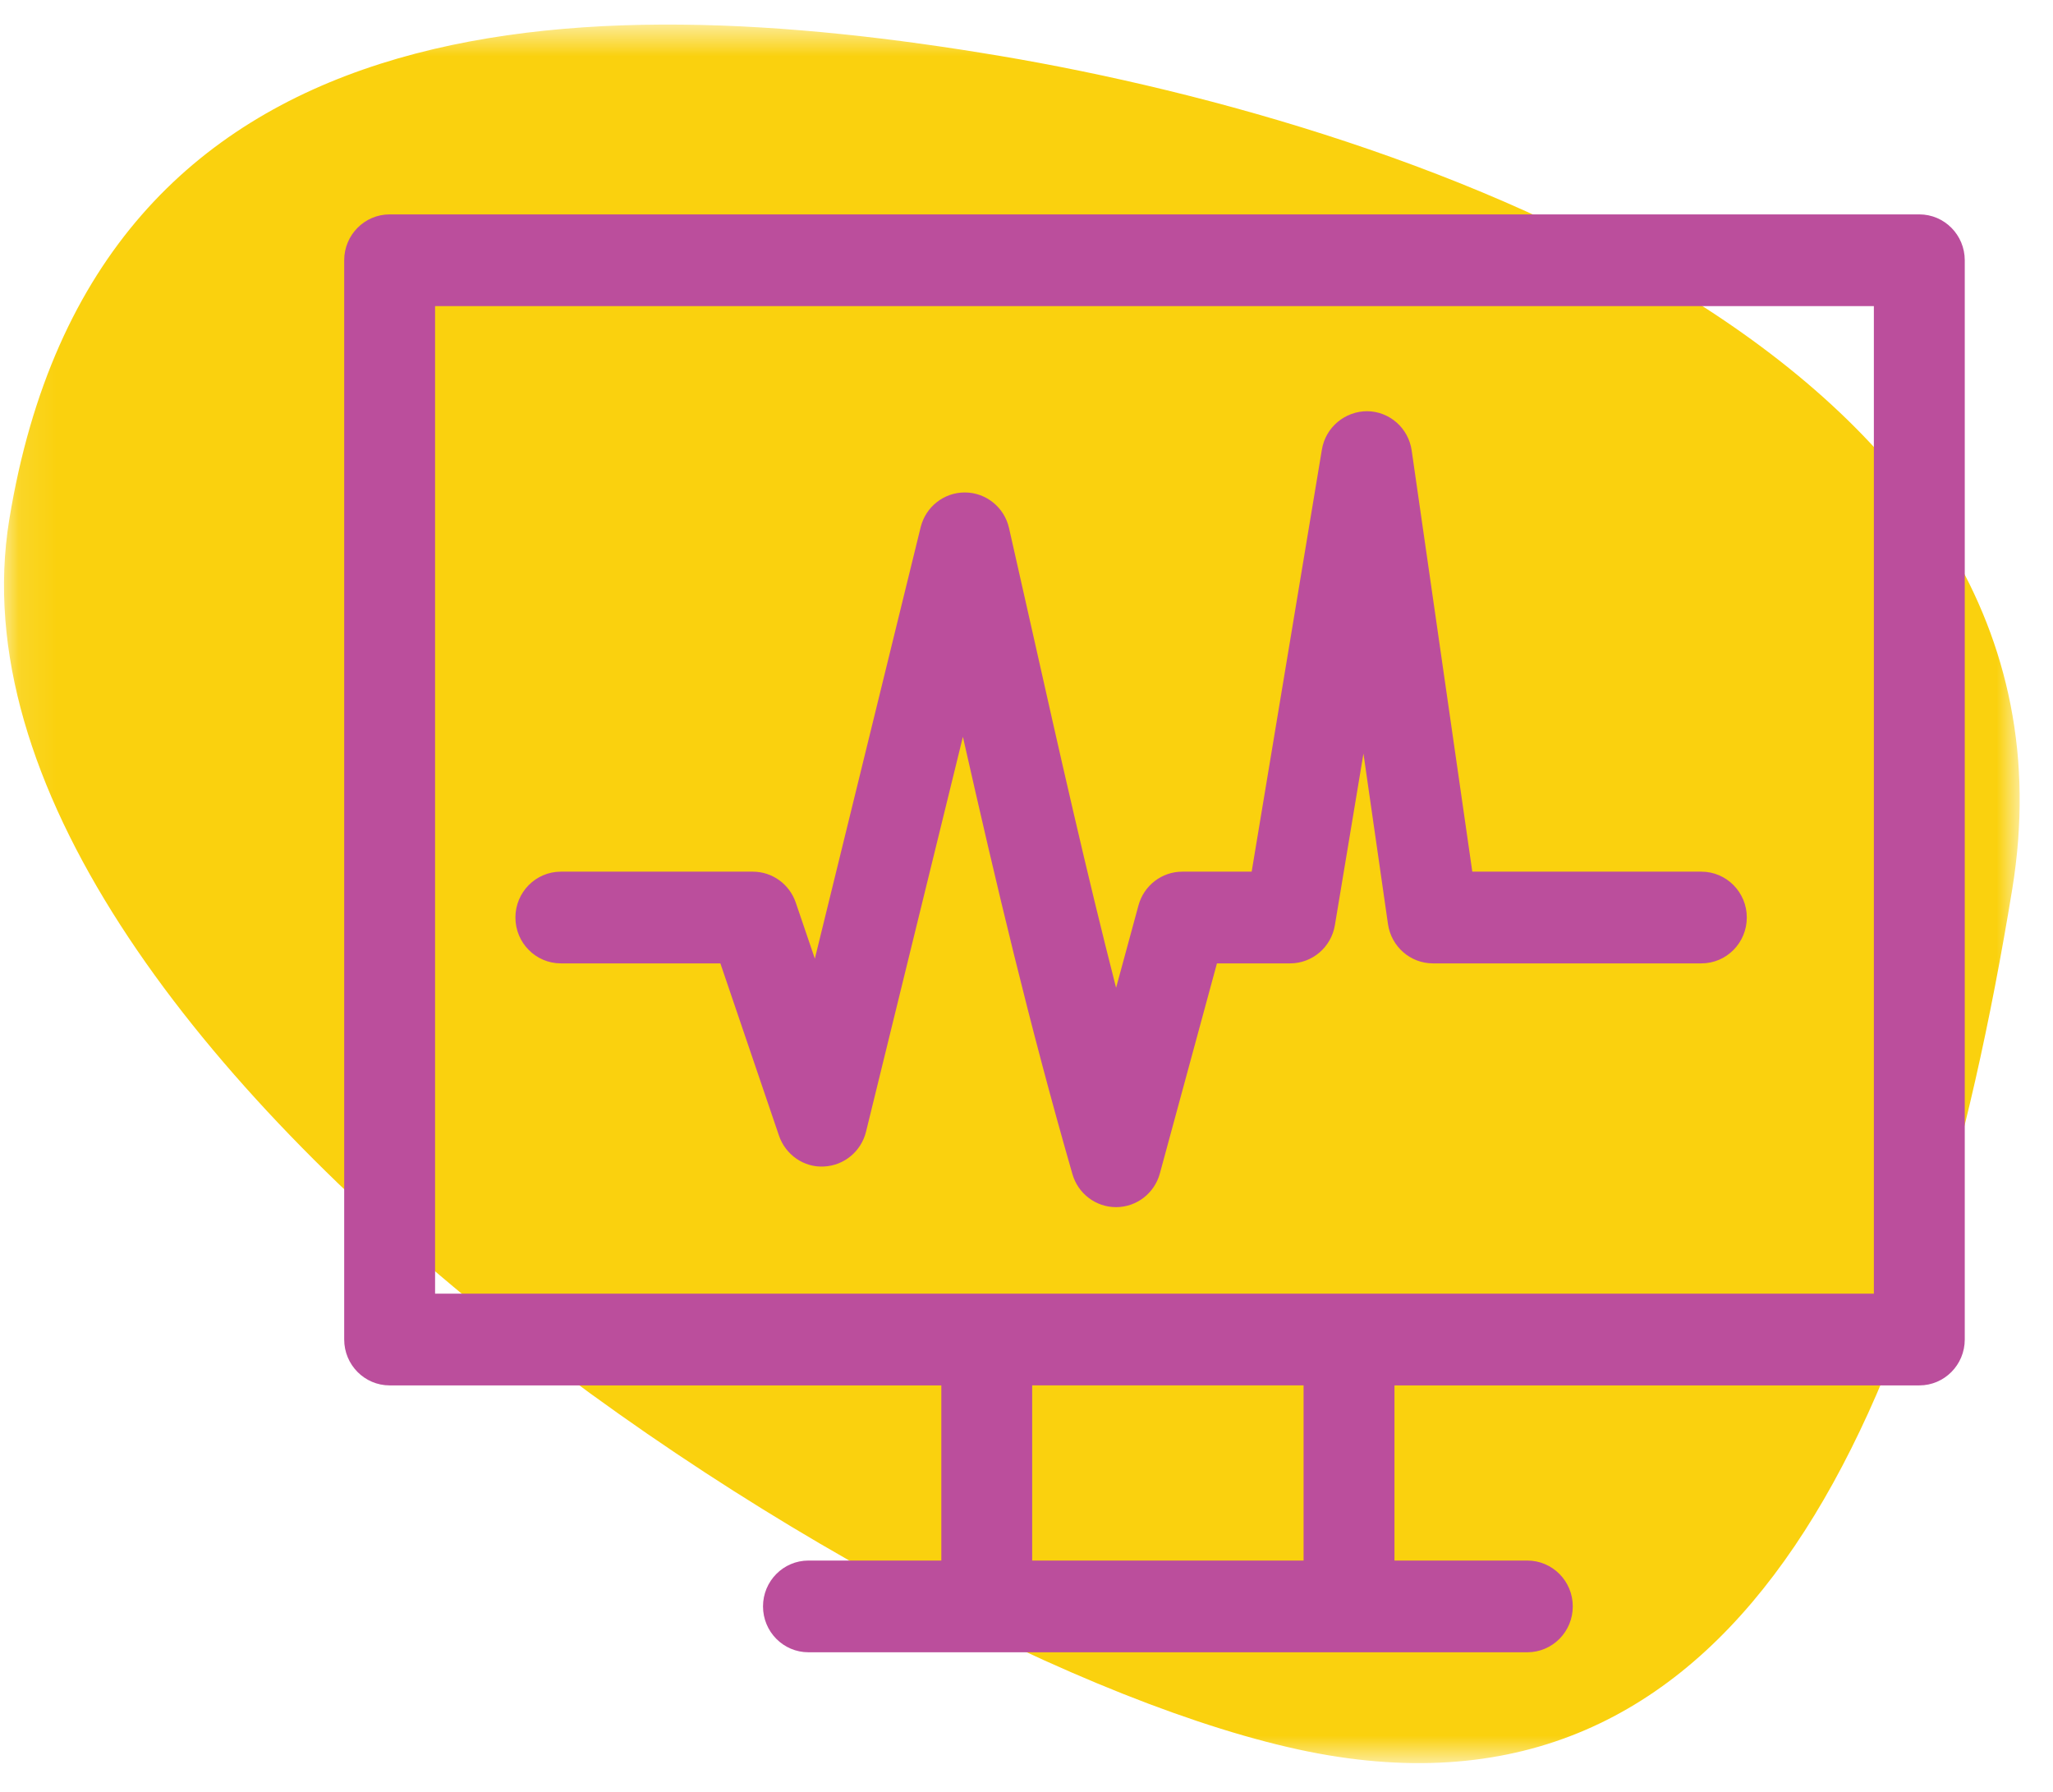 <?xml version="1.0" encoding="UTF-8"?>
<svg xmlns="http://www.w3.org/2000/svg" width="55" height="48" viewBox="0 0 55 48" fill="none">
  <g id="Group 653">
    <g id="Group 3">
      <mask id="mask0_2422_3763" style="mask-type:luminance" maskUnits="userSpaceOnUse" x="0" y="0" width="55" height="48">
        <path id="Clip 2" fill-rule="evenodd" clip-rule="evenodd" d="M0.107 0.658H54.107V47.23H0.107V0.658Z" fill="white"></path>
      </mask>
      <g mask="url(#mask0_2422_3763)">
        <path id="Fill 1" fill-rule="evenodd" clip-rule="evenodd" d="M35.585 47.02C46.778 48.902 51.6 37.928 53.908 23.819C56.214 9.71 37.982 3.381 26.79 1.498C15.597 -0.385 2.556 -0.194 0.249 13.916C-2.058 28.026 24.392 45.137 35.585 47.02Z" fill="#FAD10E"></path>
      </g>
    </g>
    <path id="Fill 4" fill-rule="evenodd" clip-rule="evenodd" d="M29.899 32.337C29.358 32.337 28.881 31.977 28.73 31.451C27.572 27.426 26.705 23.754 25.796 19.737L23.201 30.316C23.071 30.844 22.612 31.224 22.073 31.248C21.539 31.28 21.043 30.935 20.868 30.419L19.299 25.807H15.026C14.354 25.807 13.808 25.257 13.808 24.578C13.808 23.9 14.354 23.35 15.026 23.35H20.168C20.688 23.35 21.15 23.683 21.319 24.18L21.83 25.68L24.664 14.125C24.799 13.576 25.286 13.192 25.846 13.192H25.857C26.42 13.197 26.907 13.592 27.032 14.146C27.24 15.064 27.442 15.959 27.639 16.836C28.404 20.24 29.097 23.324 29.9 26.461L30.5 24.253C30.645 23.72 31.125 23.35 31.674 23.35H33.532L35.414 12.04C35.514 11.443 36.034 11.015 36.628 11.015C37.228 11.022 37.733 11.468 37.819 12.067L39.443 23.35H45.58C46.252 23.35 46.797 23.9 46.797 24.578C46.797 25.257 46.252 25.807 45.58 25.807H38.389C37.785 25.807 37.272 25.359 37.184 24.755L36.527 20.186L35.762 24.782C35.664 25.374 35.156 25.807 34.562 25.807H32.602L31.073 31.434C30.929 31.964 30.453 32.333 29.908 32.337H29.899ZM11.656 34.654H50.201V8.2H11.656V34.654ZM27.652 41.804H34.923V37.111H27.652V41.804ZM40.917 44.261H21.658C20.986 44.261 20.441 43.711 20.441 43.032C20.441 42.354 20.986 41.804 21.658 41.804H25.218V37.112H10.439C9.766 37.112 9.221 36.561 9.221 35.883V6.972C9.221 6.294 9.766 5.743 10.439 5.743H51.419C52.091 5.743 52.636 6.294 52.636 6.972V35.883C52.636 36.561 52.091 37.112 51.419 37.112H37.358V41.804H40.917C41.59 41.804 42.135 42.354 42.135 43.032C42.135 43.711 41.59 44.261 40.917 44.261Z" fill="#BB4E9C"></path>
  </g>
</svg>
